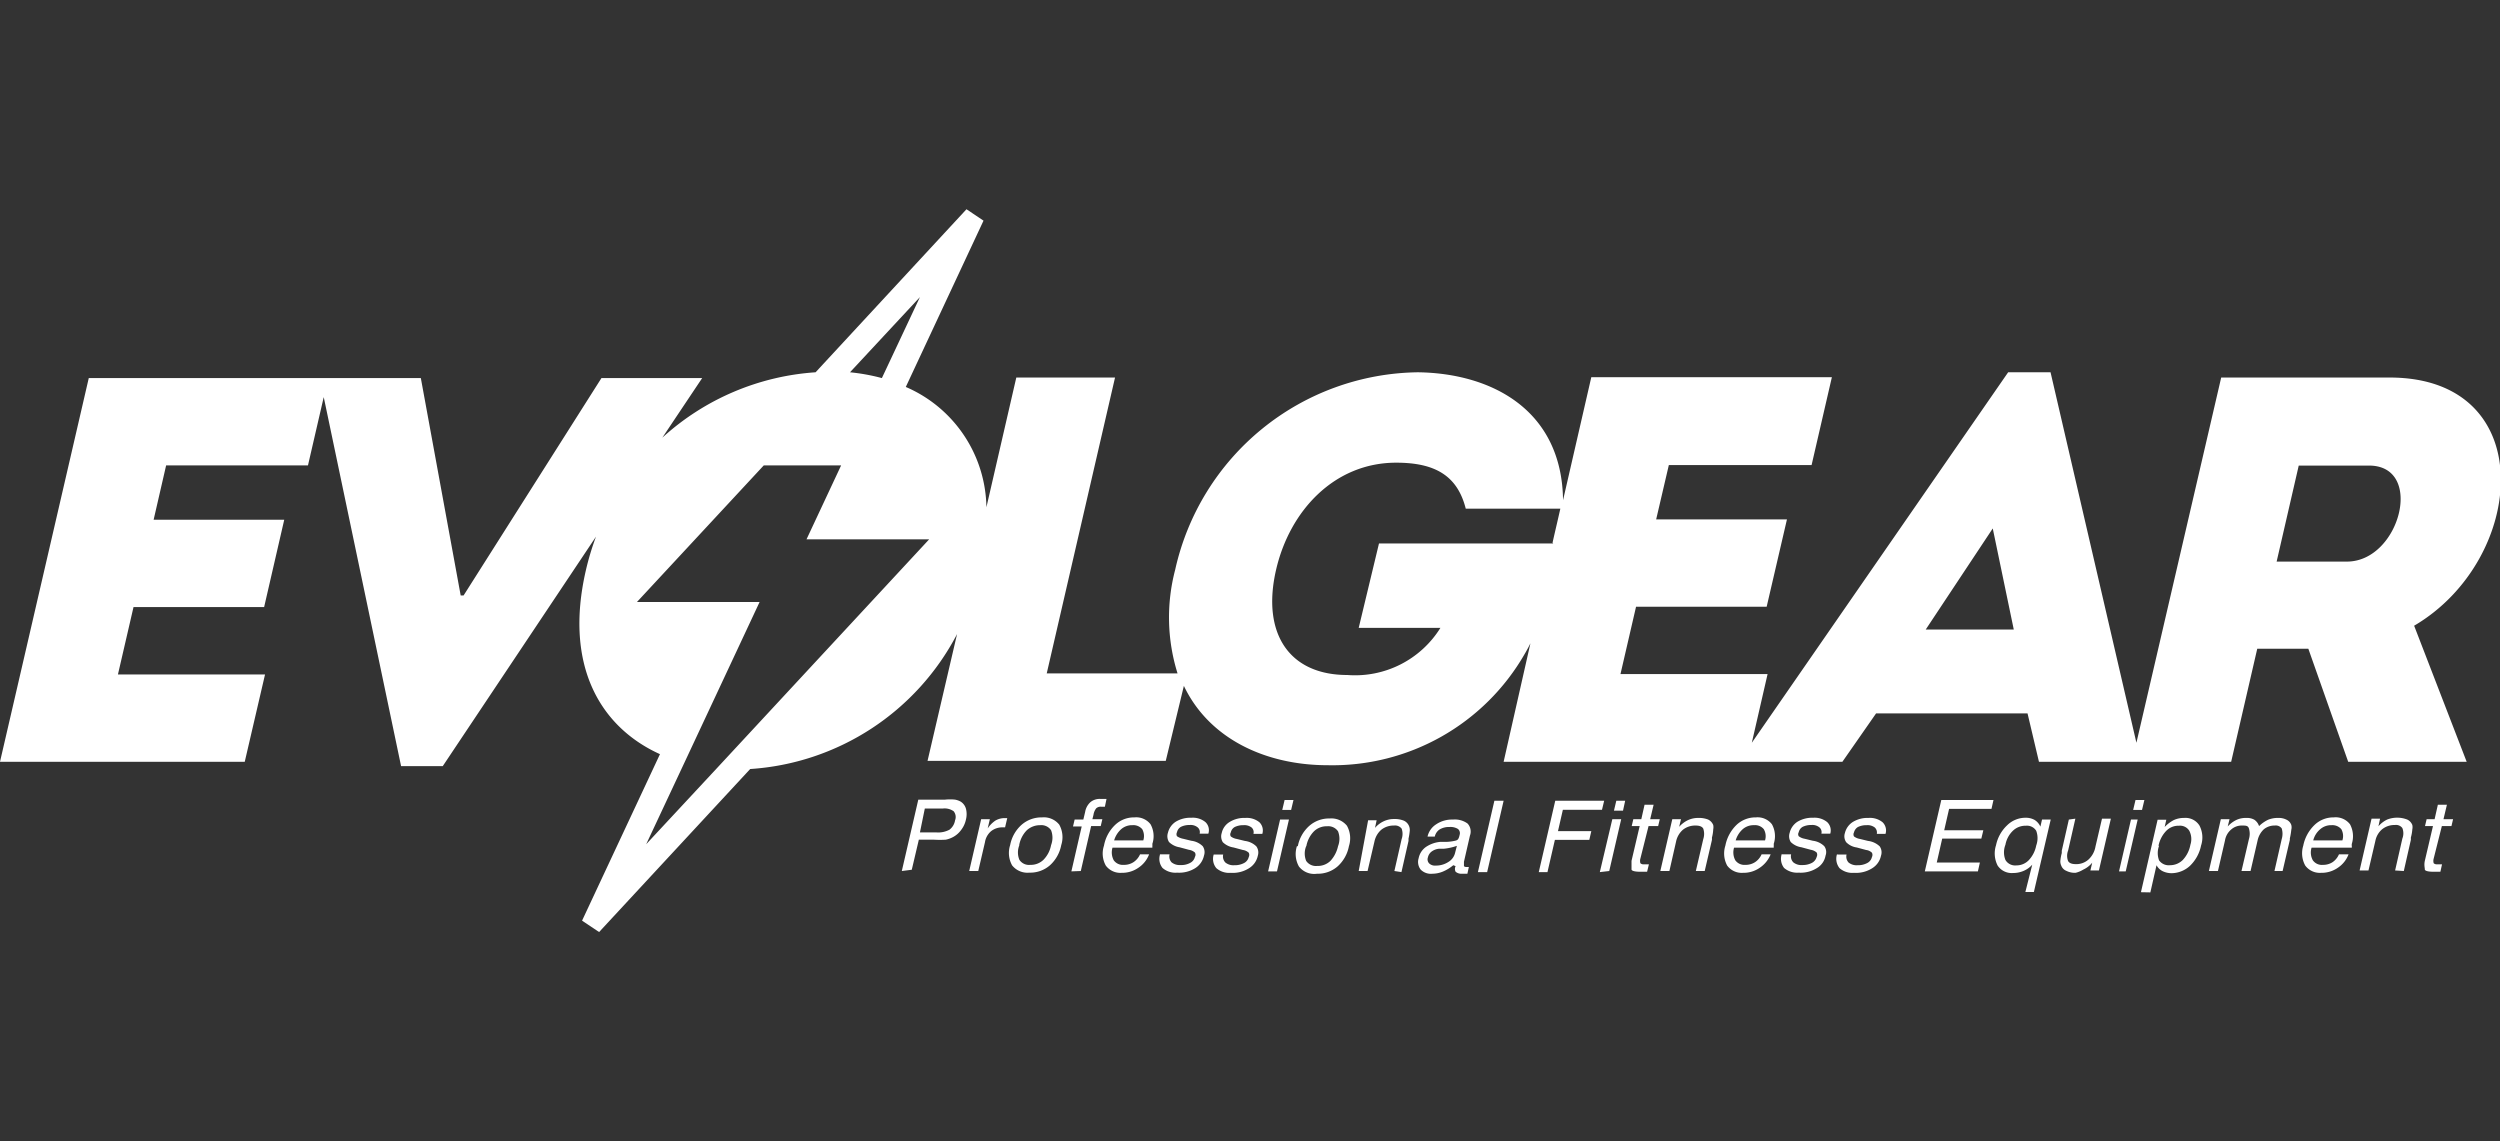 <svg xmlns="http://www.w3.org/2000/svg" viewBox="0 0 138 63"><rect x="0" y="0" width="138" height="63" fill="#333333" stroke="none"/><defs><style>.cls-1{fill:none;}.cls-2{fill:#fff;}</style></defs><g id="レイヤー_2" data-name="レイヤー 2"><g id="header"><rect class="cls-1" width="138" height="63"/><path class="cls-2" d="M49.78,48.08l.91-3.94h1.48a2.56,2.56,0,0,1,.55,0,1,1,0,0,1,.31.11.68.68,0,0,1,.29.39,1.22,1.22,0,0,1,0,.6,1.41,1.41,0,0,1-.27.58,1.31,1.31,0,0,1-.47.4,1.47,1.47,0,0,1-.37.13,5.17,5.17,0,0,1-.66,0h-.83l-.39,1.66Zm1-2.13h.92a1.32,1.32,0,0,0,.71-.15.81.81,0,0,0,.31-.52.5.5,0,0,0-.08-.5.86.86,0,0,0-.59-.15h-1ZM54,48.08l.37-1.59a1,1,0,0,1,.34-.61,1,1,0,0,1,.65-.21h.12l.12-.51h-.13a1,1,0,0,0-.53.14,1.57,1.57,0,0,0-.42.43l.12-.51h-.48l-.66,2.86Zm1.76-1.43a2,2,0,0,1,.63-1.12,1.67,1.67,0,0,1,1.13-.41,1.09,1.09,0,0,1,.95.4,1.42,1.42,0,0,1,.11,1.13,2,2,0,0,1-.63,1.12,1.65,1.65,0,0,1-1.13.4,1.08,1.08,0,0,1-.95-.4,1.41,1.41,0,0,1-.11-1.12m.51,0a1.07,1.07,0,0,0,0,.81.63.63,0,0,0,.6.28,1,1,0,0,0,.73-.28,1.57,1.57,0,0,0,.42-.81,1.15,1.15,0,0,0,0-.82.65.65,0,0,0-.6-.28,1.08,1.08,0,0,0-.74.28,1.56,1.56,0,0,0-.42.82m3.4,1.43.57-2.48h.53l.09-.38H60.3l.06-.24a.77.77,0,0,1,.15-.36.36.36,0,0,1,.26-.09h.09l.13,0,.09-.43-.22,0h-.13a.8.8,0,0,0-.54.18.94.94,0,0,0-.29.54l-.1.42h-.48l-.09.38h.48l-.57,2.48Zm3.29-.92h.48a1.54,1.54,0,0,1-.59.74,1.57,1.57,0,0,1-.93.28,1,1,0,0,1-.87-.4,1.37,1.37,0,0,1-.1-1.1,2.1,2.1,0,0,1,.61-1.14,1.5,1.5,0,0,1,1.07-.42,1,1,0,0,1,.89.38,1.35,1.35,0,0,1,.1,1.08.86.86,0,0,1,0,.13l0,.08H61.41a.92.92,0,0,0,.07.7.62.62,0,0,0,.56.25.94.94,0,0,0,.53-.15,1,1,0,0,0,.36-.43m-1.43-.77h1.61a.78.78,0,0,0-.06-.62.64.64,0,0,0-.54-.22.91.91,0,0,0-.62.22,1.33,1.33,0,0,0-.39.62m2.54.76a.8.8,0,0,0,.13.76,1.08,1.08,0,0,0,.81.26,1.67,1.67,0,0,0,1-.25,1.08,1.08,0,0,0,.48-.69.58.58,0,0,0-.07-.52,1.08,1.08,0,0,0-.63-.3l-.45-.11a.86.86,0,0,1-.34-.14.23.23,0,0,1,0-.22.45.45,0,0,1,.22-.3,1.07,1.07,0,0,1,.48-.1.61.61,0,0,1,.44.13.34.34,0,0,1,.11.35h.48a.61.61,0,0,0-.16-.64,1.1,1.1,0,0,0-.78-.24,1.55,1.55,0,0,0-.86.22,1,1,0,0,0-.43.61.6.6,0,0,0,.06.51,1.08,1.08,0,0,0,.58.29l.52.14a.63.63,0,0,1,.33.15.24.24,0,0,1,0,.24.5.5,0,0,1-.26.33,1,1,0,0,1-.53.12.71.71,0,0,1-.5-.15.48.48,0,0,1-.11-.44H64m3,0a.8.8,0,0,0,.14.76,1.07,1.07,0,0,0,.8.26,1.67,1.67,0,0,0,1-.25,1.06,1.06,0,0,0,.49-.69.58.58,0,0,0-.08-.52,1.08,1.08,0,0,0-.63-.3l-.45-.11a.74.74,0,0,1-.33-.14.21.21,0,0,1,0-.22.45.45,0,0,1,.22-.3,1.07,1.07,0,0,1,.48-.1.65.65,0,0,1,.45.13.35.35,0,0,1,.1.35h.49a.63.63,0,0,0-.16-.64,1.1,1.1,0,0,0-.78-.24,1.53,1.53,0,0,0-.86.22.94.94,0,0,0-.44.61.6.6,0,0,0,.06.51,1.07,1.07,0,0,0,.59.29l.52.14a.59.59,0,0,1,.32.15.26.26,0,0,1,0,.24.5.5,0,0,1-.26.33,1.07,1.07,0,0,1-.53.12.7.7,0,0,1-.5-.15.48.48,0,0,1-.12-.44H67m3,.93.66-2.86h.49l-.66,2.86Zm.78-3.39.13-.55h.49l-.13.55Zm.86,2a2,2,0,0,1,.63-1.12,1.65,1.65,0,0,1,1.13-.41,1.11,1.11,0,0,1,.95.4,1.42,1.42,0,0,1,.11,1.13,2,2,0,0,1-.63,1.12,1.66,1.66,0,0,1-1.13.4,1.07,1.07,0,0,1-1-.4,1.41,1.41,0,0,1-.11-1.12m.51,0a1.08,1.08,0,0,0,0,.81.65.65,0,0,0,.61.28,1,1,0,0,0,.73-.28,1.73,1.73,0,0,0,.42-.81,1.14,1.14,0,0,0,0-.82.65.65,0,0,0-.6-.28,1,1,0,0,0-.73.28,1.56,1.56,0,0,0-.42.82m5.25,1.43.39-1.72,0-.13a3,3,0,0,0,.07-.45.56.56,0,0,0-.33-.54,1.35,1.35,0,0,0-.54-.09,1.31,1.31,0,0,0-.56.12,1.41,1.41,0,0,0-.49.37l.09-.42h-.47L75,48.08h.49l.38-1.63a1.18,1.18,0,0,1,.38-.65,1.09,1.09,0,0,1,.7-.23.46.46,0,0,1,.42.17.86.86,0,0,1,0,.58l-.4,1.76Zm2.86-.38a2.2,2.2,0,0,1-.57.35,1.54,1.54,0,0,1-.58.12.79.79,0,0,1-.65-.23.69.69,0,0,1-.11-.63,1,1,0,0,1,.39-.61,1.69,1.69,0,0,1,.82-.29l.36,0a2.47,2.47,0,0,0,.48-.07.26.26,0,0,0,.13-.08.72.72,0,0,0,.08-.23.3.3,0,0,0-.09-.33.79.79,0,0,0-.47-.11,1,1,0,0,0-.55.14.64.64,0,0,0-.26.39H78.8v0a1.08,1.08,0,0,1,.48-.68,1.56,1.56,0,0,1,.92-.26,1.19,1.19,0,0,1,.81.22.65.65,0,0,1,.13.67l-.33,1.44c0,.12,0,.2,0,.23s.07.06.14.06h.13l-.08.37-.17,0h-.13a.49.49,0,0,1-.35-.11.34.34,0,0,1,0-.31Zm.2-1.07a3,3,0,0,1-.72.16l-.26,0a.82.82,0,0,0-.42.16.55.55,0,0,0-.2.32.32.32,0,0,0,.07.33.46.46,0,0,0,.36.12,1.25,1.25,0,0,0,.7-.2.8.8,0,0,0,.37-.5Zm1.67,1.45.91-3.94h-.51l-.91,3.94Zm3.33,0,.41-1.78h1.9l.11-.48H86l.27-1.18h2.16l.12-.5H85.85l-.91,3.94Zm2.89,0L89,45.22h.49l-.66,2.86Zm.78-3.39.13-.55h.49l-.12.55ZM91,45.6h.53l.09-.38h-.53l.19-.8h-.5l-.18.8h-.44l-.09.38h.44l-.45,1.92c0,.23,0,.38,0,.47s.22.13.46.13h.17l.23,0,.1-.41h-.27a.25.25,0,0,1-.2-.06.46.46,0,0,1,0-.26Zm3.1,2.48.4-1.72,0-.13a2.06,2.06,0,0,0,.07-.45.61.61,0,0,0,0-.24.58.58,0,0,0-.28-.3,1.38,1.38,0,0,0-.54-.09,1.32,1.32,0,0,0-.57.12,1.51,1.51,0,0,0-.49.37l.1-.42h-.48l-.66,2.86h.5l.37-1.63a1.18,1.18,0,0,1,.38-.65,1.09,1.09,0,0,1,.7-.23c.22,0,.36.06.42.17a.91.91,0,0,1,0,.58l-.41,1.76Zm3.15-.92h.49a1.62,1.62,0,0,1-.6.74,1.57,1.57,0,0,1-.93.28,1,1,0,0,1-.87-.4,1.41,1.41,0,0,1-.1-1.1,2.16,2.16,0,0,1,.61-1.14,1.52,1.52,0,0,1,1.07-.42,1,1,0,0,1,.89.38,1.35,1.35,0,0,1,.1,1.08.86.86,0,0,1,0,.13l0,.08H95.72a.92.92,0,0,0,.07.7.62.62,0,0,0,.56.25.94.94,0,0,0,.53-.15,1,1,0,0,0,.36-.43m-1.43-.77h1.62a.77.77,0,0,0-.07-.62.62.62,0,0,0-.53-.22.91.91,0,0,0-.63.22,1.33,1.33,0,0,0-.39.62m2.54.76a.83.83,0,0,0,.13.76,1.11,1.11,0,0,0,.81.26,1.67,1.67,0,0,0,1-.25,1,1,0,0,0,.48-.69.55.55,0,0,0-.07-.52,1.08,1.08,0,0,0-.63-.3l-.45-.11a.74.74,0,0,1-.33-.14.21.21,0,0,1,0-.22.45.45,0,0,1,.22-.3,1.07,1.07,0,0,1,.48-.1.61.61,0,0,1,.44.13.34.34,0,0,1,.11.35h.49a.63.63,0,0,0-.17-.64,1.09,1.09,0,0,0-.77-.24,1.58,1.58,0,0,0-.87.22,1,1,0,0,0-.43.61.6.6,0,0,0,.06.51,1.07,1.07,0,0,0,.59.29l.52.14a.63.63,0,0,1,.32.15.26.26,0,0,1,0,.24.53.53,0,0,1-.26.33,1.09,1.09,0,0,1-.53.12.7.7,0,0,1-.5-.15.48.48,0,0,1-.12-.44h-.47m3,0a.83.83,0,0,0,.14.76,1.07,1.07,0,0,0,.8.26,1.67,1.67,0,0,0,1-.25,1.06,1.06,0,0,0,.49-.69.58.58,0,0,0-.07-.52,1.12,1.12,0,0,0-.64-.3l-.45-.11a.74.74,0,0,1-.33-.14.23.23,0,0,1,0-.22.48.48,0,0,1,.22-.3,1.07,1.07,0,0,1,.48-.1.65.65,0,0,1,.45.13.38.38,0,0,1,.11.35h.48a.63.63,0,0,0-.16-.64,1.1,1.1,0,0,0-.78-.24,1.55,1.55,0,0,0-.86.22,1,1,0,0,0-.44.61.57.57,0,0,0,.07.51,1,1,0,0,0,.58.29l.52.14a.55.55,0,0,1,.32.15.26.26,0,0,1,0,.24.5.5,0,0,1-.26.33,1.07,1.07,0,0,1-.53.12.7.7,0,0,1-.5-.15.48.48,0,0,1-.11-.44h-.48m7.73.93.11-.49h-2.38l.3-1.32h2.16l.11-.46h-2.16l.27-1.18h2.34l.11-.49h-2.88l-.91,3.94Zm3-.37a1.32,1.32,0,0,1-.47.34,1.45,1.45,0,0,1-.59.12.93.93,0,0,1-.85-.41,1.47,1.47,0,0,1-.09-1.12,2.09,2.09,0,0,1,.61-1.1,1.44,1.44,0,0,1,1-.42,1,1,0,0,1,.52.12.84.84,0,0,1,.32.37l.09-.39h.48l-.93,4h-.47Zm-1.48-1.1a1.15,1.15,0,0,0,0,.84.62.62,0,0,0,.6.3.94.94,0,0,0,.69-.29,1.64,1.64,0,0,0,.41-.81,1.18,1.18,0,0,0,0-.81.6.6,0,0,0-.57-.28,1,1,0,0,0-.72.28,1.43,1.43,0,0,0-.41.77m3.5-1.39-.39,1.72,0,.13a2.37,2.37,0,0,0-.08.45.57.57,0,0,0,.05.24.5.5,0,0,0,.28.29,1.07,1.07,0,0,0,.51.11A1.47,1.47,0,0,0,115,48a1.36,1.36,0,0,0,.49-.38l-.1.43h.47l.66-2.86h-.49l-.36,1.54a1.26,1.26,0,0,1-.39.72,1,1,0,0,1-.7.25c-.22,0-.36-.06-.42-.17a.79.79,0,0,1,0-.58l.4-1.76Zm2.77,2.86.66-2.86H118l-.66,2.86Zm.78-3.39.13-.55h.49l-.13.55Zm.43,4.54.92-4h.48l-.09.4a1.89,1.89,0,0,1,.5-.38,1.32,1.32,0,0,1,.57-.12.91.91,0,0,1,.85.42,1.42,1.42,0,0,1,.09,1.1,2.15,2.15,0,0,1-.61,1.12,1.52,1.52,0,0,1-1,.41,1.13,1.13,0,0,1-.51-.11.77.77,0,0,1-.34-.33l-.34,1.5Zm1-2.56a1.15,1.15,0,0,0,0,.8.65.65,0,0,0,.6.27,1,1,0,0,0,.71-.29,1.67,1.67,0,0,0,.42-.84,1,1,0,0,0-.06-.77.6.6,0,0,0-.57-.28.94.94,0,0,0-.71.29,1.64,1.64,0,0,0-.42.82M126,48.08l.4-1.72,0-.08a3.86,3.86,0,0,0,.08-.48.53.53,0,0,0,0-.26.5.5,0,0,0-.26-.29.94.94,0,0,0-.47-.1,1.42,1.42,0,0,0-.55.1,1.9,1.9,0,0,0-.5.35.68.68,0,0,0-.26-.35.82.82,0,0,0-.44-.1,1.23,1.23,0,0,0-.55.11,1.59,1.59,0,0,0-.48.36l.1-.4h-.48l-.66,2.86h.5l.39-1.69a1,1,0,0,1,.34-.6.87.87,0,0,1,.6-.22c.2,0,.33,0,.38.16a1,1,0,0,1,0,.59l-.41,1.76h.5l.39-1.69a1.18,1.18,0,0,1,.34-.61.92.92,0,0,1,.61-.21.4.4,0,0,1,.38.16,1,1,0,0,1,0,.59l-.4,1.76Zm3.15-.92h.49a1.54,1.54,0,0,1-.59.74,1.57,1.57,0,0,1-.93.28,1,1,0,0,1-.87-.4,1.41,1.41,0,0,1-.11-1.1,2.17,2.17,0,0,1,.62-1.14,1.5,1.5,0,0,1,1.06-.42,1,1,0,0,1,.9.38,1.39,1.39,0,0,1,.1,1.08.45.45,0,0,0,0,.13l0,.08H127.6a.88.88,0,0,0,.07.7.61.61,0,0,0,.56.25.94.94,0,0,0,.53-.15,1,1,0,0,0,.35-.43m-1.42-.77h1.61a.78.78,0,0,0-.06-.62.65.65,0,0,0-.54-.22.91.91,0,0,0-.62.22,1.19,1.19,0,0,0-.39.62m5,1.69.39-1.72,0-.13a2.24,2.24,0,0,0,.08-.45.6.6,0,0,0,0-.24.55.55,0,0,0-.28-.3,1.52,1.52,0,0,0-1.11,0,1.48,1.48,0,0,0-.48.37l.09-.42h-.47l-.66,2.86h.49l.38-1.63a1.12,1.12,0,0,1,.38-.65,1.09,1.09,0,0,1,.7-.23.43.43,0,0,1,.41.17.79.79,0,0,1,0,.58l-.4,1.76Zm2.1-2.48h.53l.09-.38h-.53l.19-.8h-.5l-.18.8h-.44l-.09.38h.44l-.45,1.92c-.05.23,0,.38,0,.47s.22.13.46.13h.17l.23,0,.09-.41h-.26a.25.25,0,0,1-.2-.06.46.46,0,0,1,0-.26Zm-2.88-24.76h-9.3L117.93,41l-4.74-20.45h-2.34L96.7,41l.87-3.79H89.45l.86-3.72h7.21l1.12-4.82H91.42l.7-3H100l1.12-4.85H87.84l-1.56,6.79c-.06-4.94-3.88-7-8-7.06A13.91,13.91,0,0,0,64.87,31.45,10.36,10.36,0,0,0,65,37.17H57.78l3.77-16.33H56.1L54.45,28A7.35,7.35,0,0,0,50,21.36l4.29-9.18-.94-.63-8.33,9a13.94,13.94,0,0,0-8.46,3.61l2.2-3.29H33.2l-7.61,12h-.16l-2.2-12H4.9L0,42.05H13.51l1.12-4.82H6.51l.86-3.72h7.21l1.11-4.82H8.48l.69-3H17l.87-3.77,4.27,20.37h2.3l8.46-12.67a14.93,14.93,0,0,0-.56,1.86c-1.22,5.29.82,8.67,4.09,10.15l-4.3,9.19.94.63,8.34-9A13.9,13.9,0,0,0,52.83,35l-1.63,7H64.35l1-4.14c1.39,2.92,4.51,4.38,7.94,4.38a12.24,12.24,0,0,0,10.86-6.12c.12-.2.23-.41.33-.61L83,42.05h18.7l1.86-2.67h8.36l.63,2.67h10.61l1.44-6.24h2.82l2.2,6.24h6.54l-2.9-7.51c6.2-3.64,7-13.67-1.32-13.7M50.78,16.4l-2.1,4.47a11,11,0,0,0-1.76-.32ZM39.53,42.45,35.67,46.6l2.1-4.48,4.16-8.89H35.16l7-7.54h4.27l-1.91,4.08h6.77ZM85.74,30H76.12L75,34.66h4.51a5.55,5.55,0,0,1-5.14,2.6c-3.21,0-4.74-2.3-3.93-5.81.75-3.25,3.21-5.91,6.63-5.91,2.15,0,3.38.72,3.84,2.54h5.22c-.14.63-.29,1.25-.43,1.88m20.6,4.79L110,29.17l1.16,5.58ZM129.55,31h-3.88l1.22-5.3c1.27,0,2.61,0,3.88,0,3.08,0,1.71,5.3-1.22,5.3"/></g></g></svg>